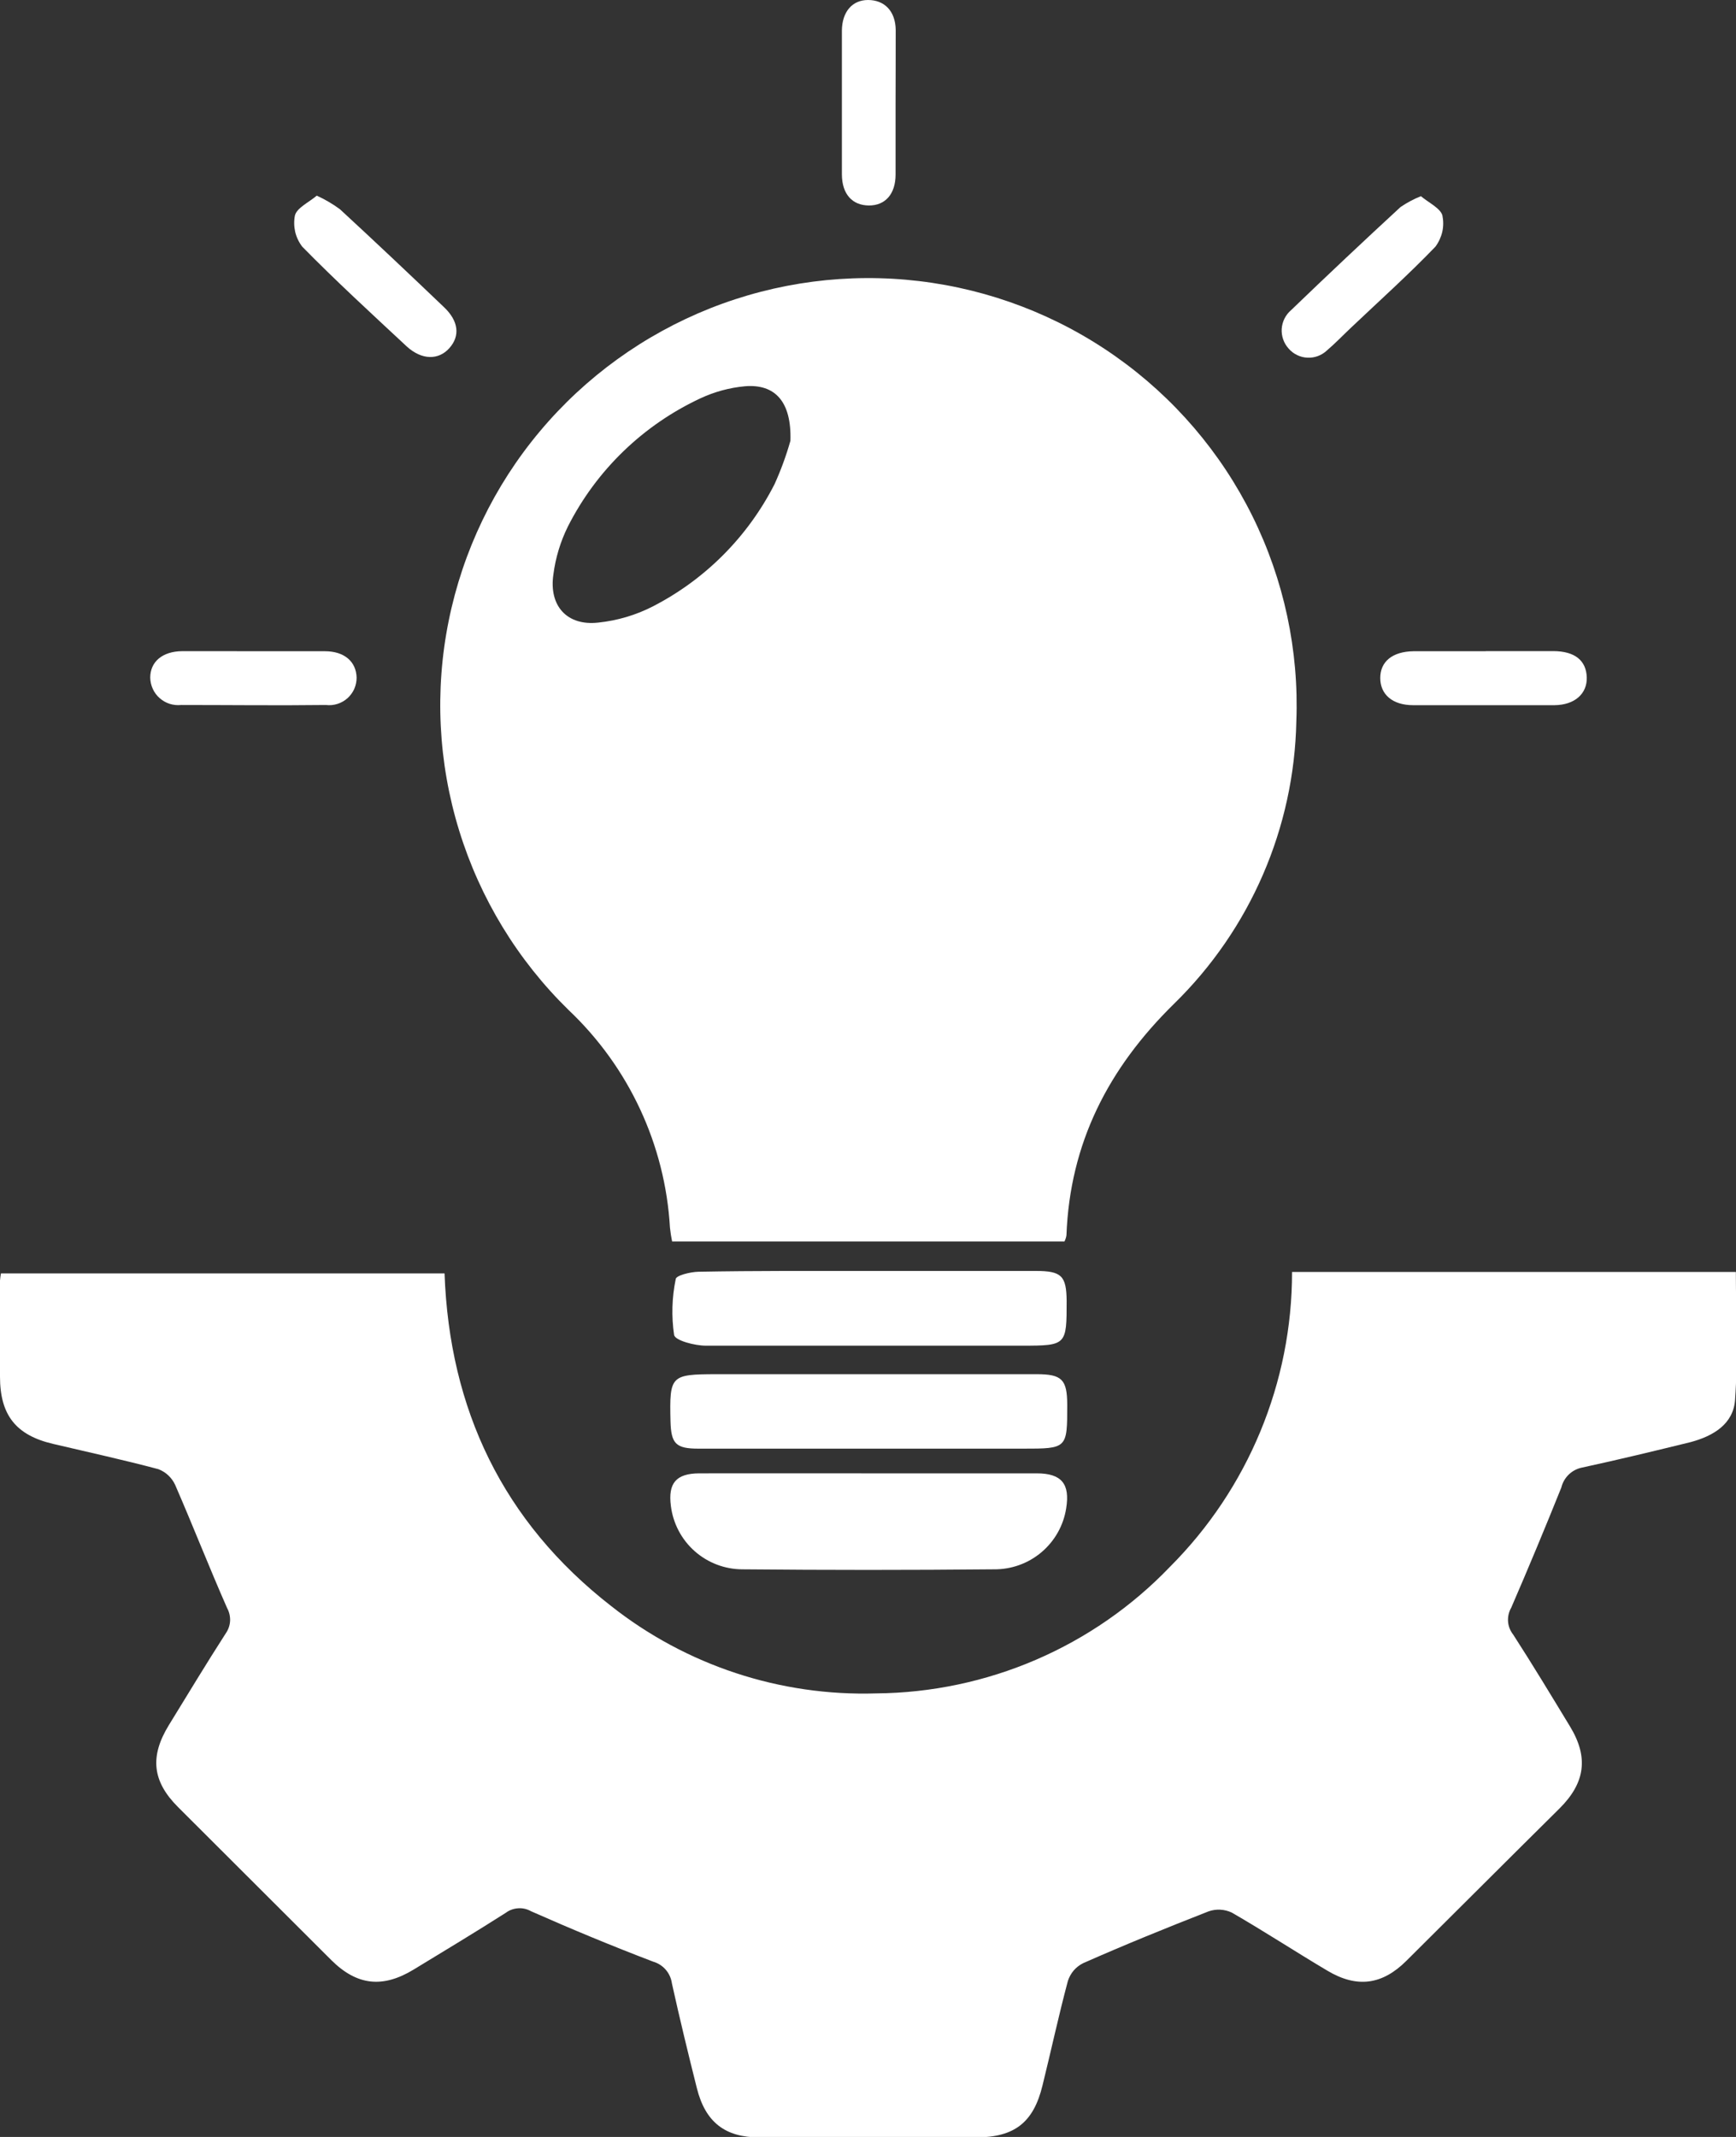 <svg width="26" height="32" viewBox="0 0 26 32" fill="none" xmlns="http://www.w3.org/2000/svg">
<rect x="0" y="0" width="26" height="32" fill="#333333" stroke="none"/>
<g clip-path="url(#clip0_246_4208)">
<path d="M19.351 19.047H25.998C25.998 19.693 26.031 20.331 25.986 20.963C25.96 21.323 25.664 21.503 25.321 21.595C24.779 21.728 24.238 21.859 23.696 21.976C23.621 21.991 23.551 22.027 23.496 22.08C23.441 22.133 23.402 22.201 23.384 22.275C23.143 22.875 22.893 23.476 22.633 24.076C22.597 24.138 22.581 24.21 22.586 24.282C22.591 24.354 22.619 24.422 22.664 24.479C22.956 24.931 23.234 25.392 23.514 25.853C23.794 26.314 23.743 26.697 23.357 27.081C22.591 27.839 21.829 28.602 21.064 29.362C20.703 29.722 20.324 29.776 19.878 29.509C19.399 29.225 18.932 28.919 18.448 28.64C18.339 28.589 18.215 28.582 18.101 28.622C17.469 28.869 16.837 29.126 16.222 29.398C16.168 29.425 16.12 29.462 16.081 29.507C16.042 29.553 16.013 29.606 15.994 29.663C15.855 30.183 15.742 30.709 15.613 31.231C15.478 31.785 15.193 32.005 14.622 32.007H11.374C10.86 32.007 10.565 31.78 10.437 31.27C10.309 30.761 10.179 30.226 10.063 29.7C10.053 29.625 10.021 29.554 9.971 29.496C9.921 29.438 9.855 29.396 9.782 29.375C9.166 29.14 8.556 28.887 7.953 28.62C7.895 28.587 7.828 28.571 7.761 28.576C7.694 28.58 7.629 28.603 7.576 28.643C7.121 28.933 6.658 29.212 6.196 29.493C5.734 29.774 5.348 29.735 4.963 29.353L2.667 27.061C2.28 26.675 2.241 26.303 2.529 25.833C2.818 25.363 3.089 24.913 3.38 24.461C3.419 24.406 3.442 24.341 3.446 24.273C3.449 24.206 3.434 24.139 3.401 24.079C3.132 23.469 2.89 22.848 2.623 22.235C2.573 22.127 2.483 22.042 2.371 22C1.849 21.861 1.322 21.746 0.796 21.622C0.238 21.492 0 21.189 0 20.615C0 20.135 0 19.655 0 19.175C0.003 19.139 0.008 19.104 0.014 19.069H6.658C6.731 21.105 7.532 22.788 9.152 24.049C10.279 24.939 11.686 25.403 13.124 25.358C13.946 25.351 14.759 25.18 15.514 24.855C16.269 24.53 16.951 24.058 17.52 23.465C18.693 22.293 19.352 20.703 19.351 19.047Z" fill="white"/>
<path d="M15.943 18.59H10.066C10.052 18.522 10.041 18.453 10.034 18.383C9.962 17.144 9.419 15.979 8.515 15.124C7.753 14.379 7.19 13.455 6.877 12.438C6.563 11.42 6.509 10.34 6.72 9.297C6.931 8.253 7.399 7.278 8.084 6.461C8.768 5.644 9.646 5.01 10.638 4.616C11.63 4.223 12.704 4.083 13.764 4.209C14.825 4.335 15.836 4.722 16.708 5.337C17.58 5.951 18.284 6.773 18.757 7.728C19.229 8.682 19.456 9.739 19.415 10.803C19.383 12.397 18.726 13.915 17.584 15.031C16.598 15.998 16.024 17.118 15.972 18.499C15.967 18.53 15.957 18.561 15.943 18.59ZM11.838 6.601C11.857 6.012 11.606 5.748 11.159 5.784C10.928 5.805 10.703 5.866 10.492 5.964C9.634 6.364 8.934 7.039 8.506 7.883C8.394 8.109 8.32 8.353 8.288 8.603C8.219 9.073 8.492 9.376 8.961 9.323C9.247 9.293 9.524 9.211 9.779 9.08C10.564 8.676 11.201 8.035 11.601 7.249C11.696 7.039 11.775 6.823 11.838 6.601Z" fill="white"/>
<path d="M13.041 22.063H15.527C15.899 22.063 16.028 22.22 15.968 22.587C15.928 22.844 15.796 23.077 15.597 23.245C15.398 23.413 15.145 23.503 14.885 23.5C13.631 23.512 12.376 23.512 11.12 23.5C10.857 23.5 10.602 23.403 10.405 23.229C10.207 23.054 10.081 22.814 10.048 22.553C10.003 22.209 10.126 22.065 10.472 22.063C11.332 22.061 12.186 22.063 13.041 22.063Z" fill="white"/>
<path d="M13.026 19.032H15.511C15.899 19.032 15.971 19.104 15.975 19.48C15.975 20.141 15.975 20.151 15.314 20.151C13.734 20.151 12.152 20.151 10.571 20.151C10.405 20.151 10.112 20.074 10.096 19.991C10.055 19.713 10.063 19.431 10.12 19.156C10.12 19.1 10.341 19.046 10.461 19.044C11.316 19.028 12.172 19.032 13.026 19.032Z" fill="white"/>
<path d="M12.998 21.693C12.151 21.693 11.306 21.693 10.46 21.693C10.122 21.693 10.051 21.619 10.042 21.284C10.026 20.598 10.042 20.58 10.725 20.578H15.525C15.905 20.578 15.982 20.657 15.984 21.035C15.984 21.693 15.984 21.693 15.318 21.693H12.998Z" fill="white"/>
<path d="M21.281 2.938C21.393 3.033 21.574 3.118 21.603 3.227C21.619 3.308 21.619 3.391 21.601 3.472C21.582 3.552 21.547 3.628 21.498 3.694C21.093 4.115 20.657 4.506 20.234 4.907C20.113 5.021 19.997 5.143 19.873 5.248C19.834 5.285 19.788 5.313 19.738 5.332C19.687 5.351 19.633 5.359 19.58 5.356C19.526 5.354 19.473 5.34 19.425 5.316C19.377 5.293 19.334 5.26 19.299 5.219C19.263 5.179 19.235 5.132 19.218 5.082C19.2 5.031 19.193 4.977 19.196 4.924C19.2 4.87 19.214 4.818 19.238 4.77C19.262 4.722 19.296 4.679 19.337 4.644C19.878 4.123 20.425 3.608 20.976 3.1C21.072 3.035 21.174 2.98 21.281 2.938Z" fill="white"/>
<path d="M4.744 2.93C4.867 2.985 4.983 3.054 5.091 3.133C5.616 3.617 6.134 4.107 6.651 4.601C6.869 4.808 6.893 5.031 6.73 5.213C6.568 5.395 6.319 5.393 6.095 5.191C5.566 4.698 5.031 4.208 4.526 3.693C4.476 3.627 4.44 3.552 4.421 3.472C4.403 3.391 4.401 3.308 4.417 3.227C4.446 3.112 4.625 3.031 4.744 2.93Z" fill="white"/>
<path d="M13.413 1.559C13.413 1.91 13.413 2.261 13.413 2.614C13.413 2.908 13.256 3.079 13.012 3.077C12.768 3.075 12.611 2.911 12.609 2.614C12.609 1.894 12.609 1.174 12.609 0.454C12.613 0.18 12.761 0 13.001 0C13.241 0 13.411 0.16 13.415 0.448C13.416 0.819 13.413 1.188 13.413 1.559Z" fill="white"/>
<path d="M3.806 9.752C4.167 9.752 4.512 9.752 4.866 9.752C5.159 9.752 5.335 9.909 5.341 10.147C5.341 10.205 5.329 10.262 5.306 10.316C5.282 10.369 5.247 10.417 5.204 10.456C5.16 10.494 5.109 10.524 5.053 10.541C4.997 10.559 4.939 10.564 4.881 10.557C4.158 10.566 3.436 10.557 2.714 10.557C2.656 10.563 2.597 10.557 2.542 10.54C2.486 10.522 2.435 10.493 2.391 10.454C2.347 10.416 2.312 10.368 2.288 10.315C2.264 10.262 2.251 10.205 2.25 10.147C2.25 9.911 2.431 9.754 2.727 9.751C3.082 9.749 3.445 9.752 3.806 9.752Z" fill="white"/>
<path d="M22.255 9.75C22.591 9.75 22.925 9.75 23.259 9.75C23.593 9.75 23.757 9.896 23.765 10.143C23.772 10.389 23.584 10.557 23.281 10.56C22.575 10.56 21.871 10.56 21.165 10.56C20.854 10.56 20.672 10.398 20.672 10.153C20.672 9.908 20.852 9.757 21.17 9.752C21.531 9.752 21.892 9.752 22.253 9.752L22.255 9.75Z" fill="white"/>
</g>
<defs>
<clipPath id="clip0_246_4208">
<rect width="26" height="32" fill="white"/>
</clipPath>
</defs>
</svg>
